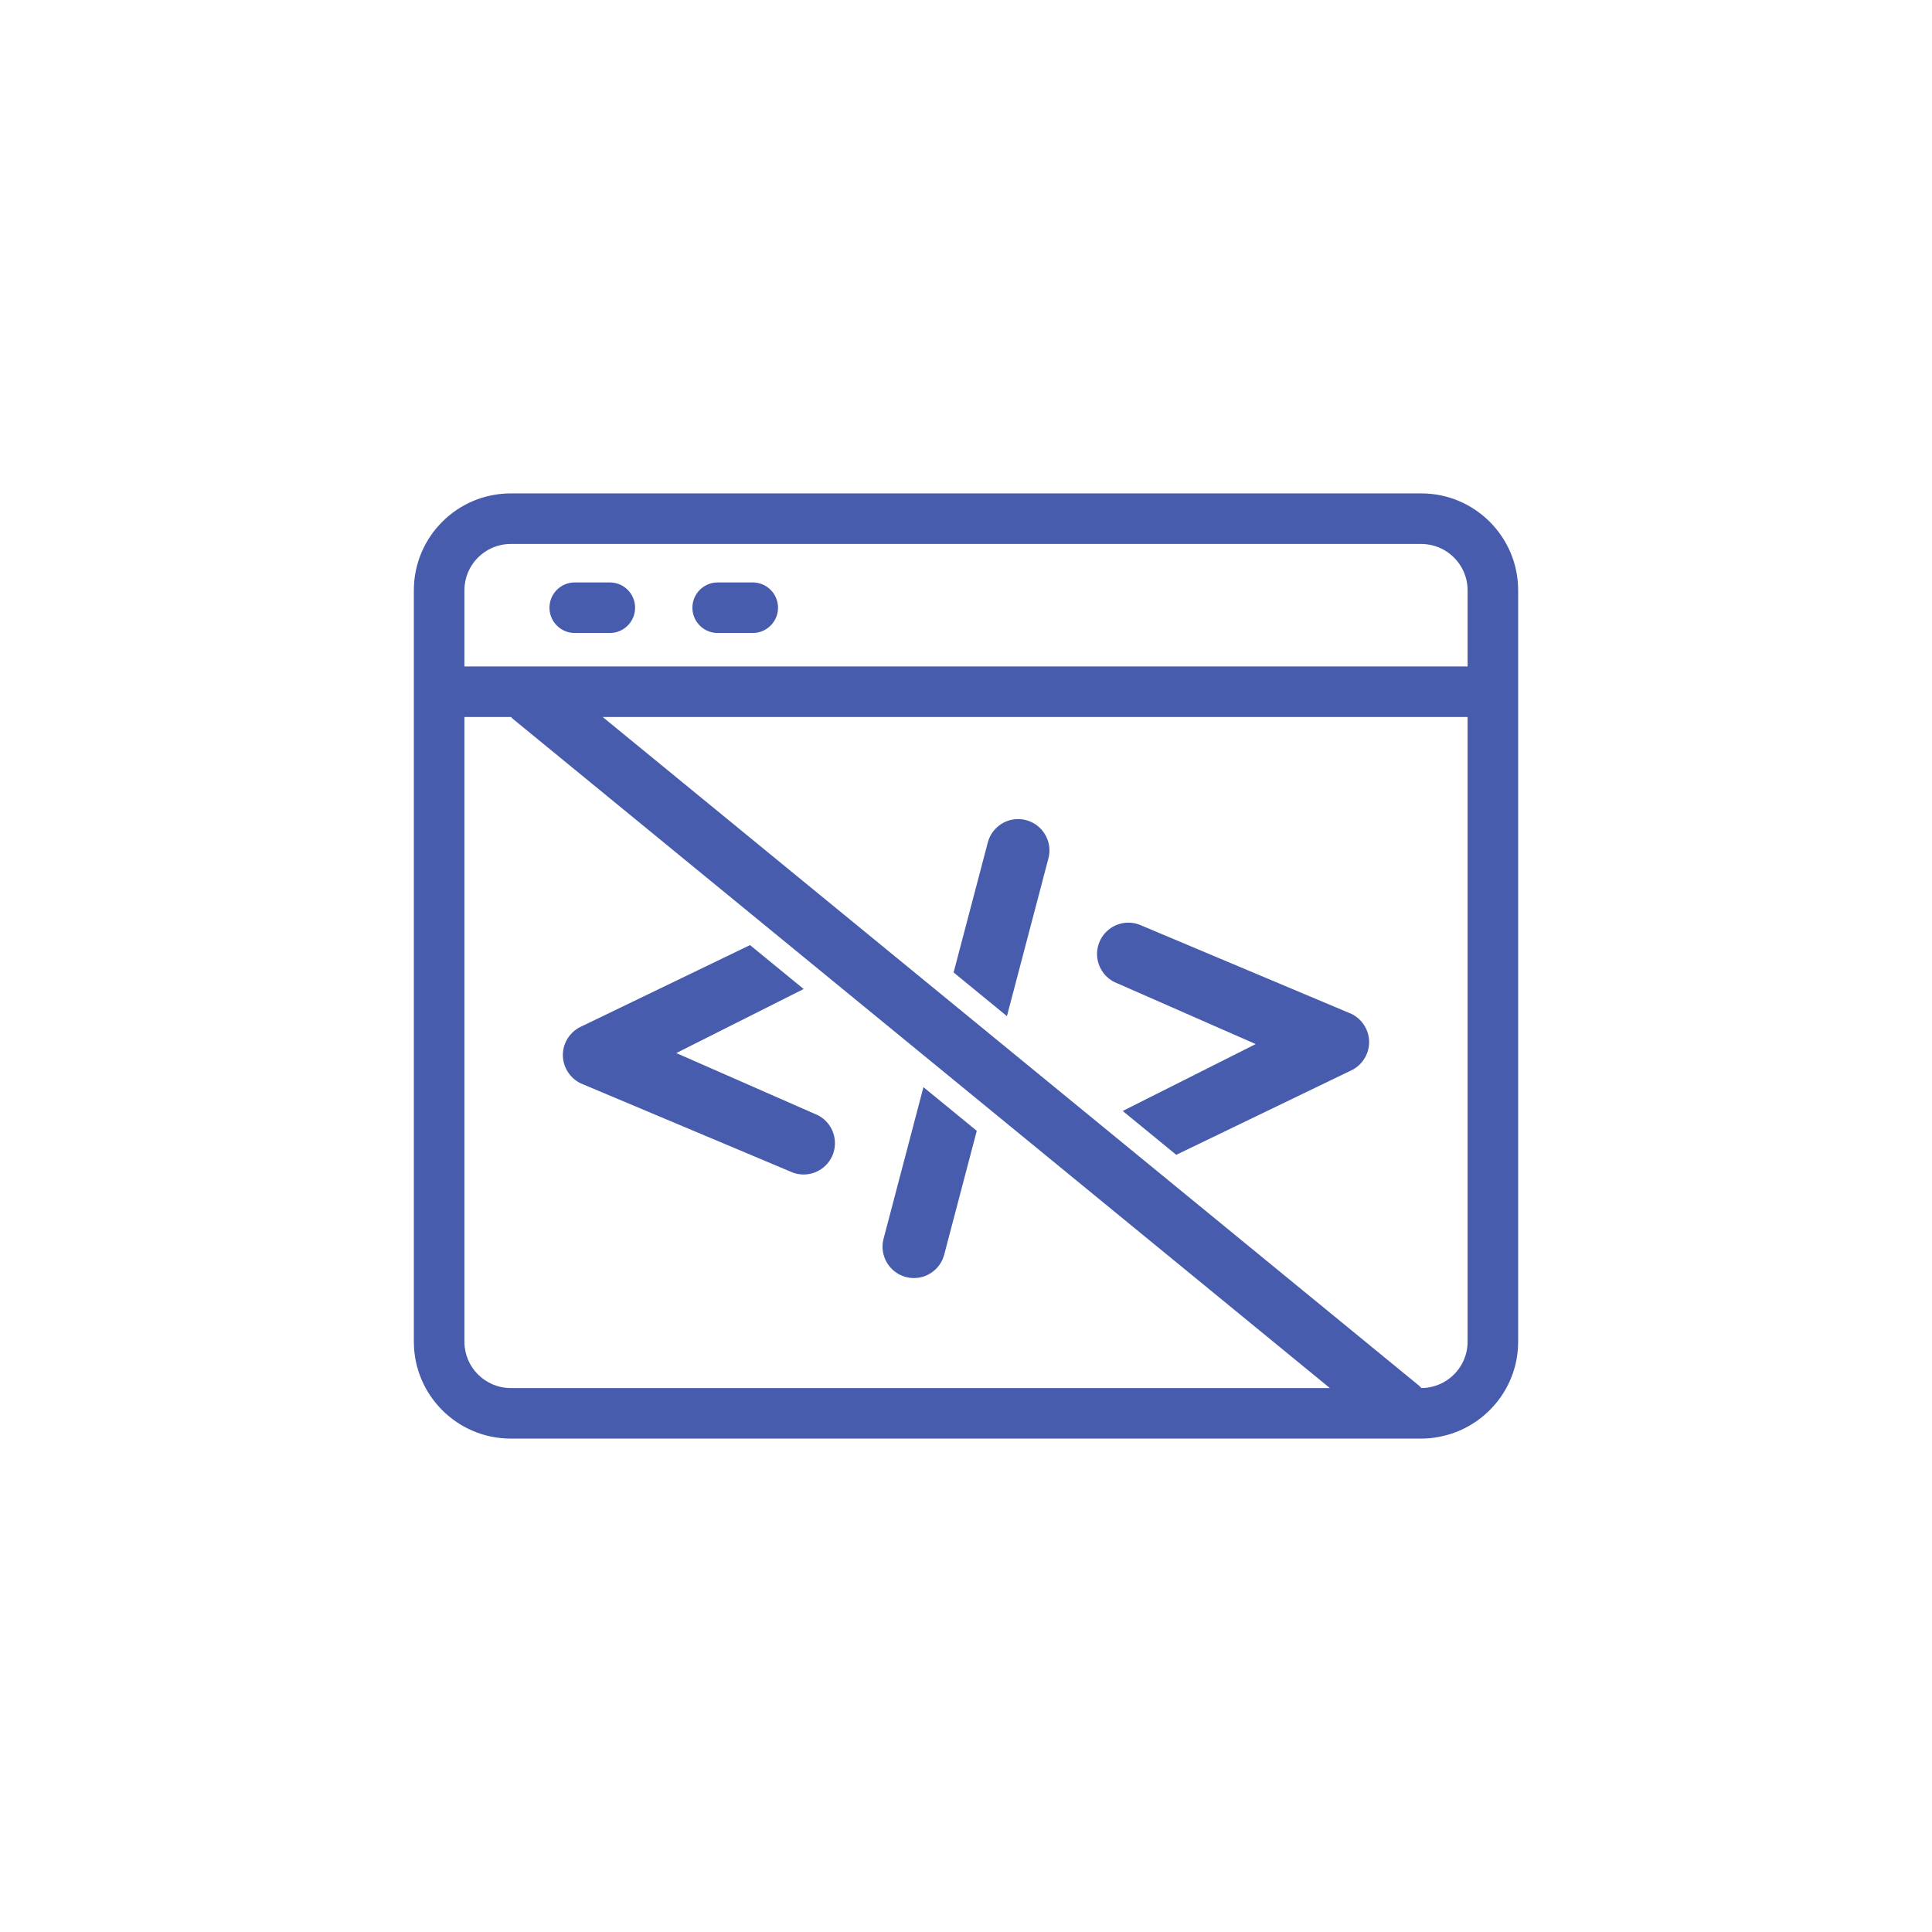 <svg xmlns="http://www.w3.org/2000/svg" id="Layer_1" data-name="Layer 1" viewBox="0 0 500 500"><defs><style>      .cls-1 {        fill: none;      }      .cls-1, .cls-2 {        stroke-width: 0px;      }      .cls-2 {        fill: #475cad;      }    </style></defs><path class="cls-1" d="M155.985,185.564l211.221,173.01c.241.198.435.428.645.647,2.409-.004,4.65-.727,6.529-1.96,3.265-2.142,5.43-5.83,5.43-10.019v-161.679h-223.825ZM284.387,244.158c1.153-3.217,4.22-5.378,7.632-5.378h0c.935,0,1.858.161,2.743.479l.077.028.076.032,54.131,22.775c3.089,1.147,5.209,4.116,5.286,7.419.074,3.296-1.903,6.356-4.93,7.648l-44.989,21.706-13.854-11.348,34.416-17.311-35.802-15.718c-4.137-1.552-6.282-6.16-4.786-10.332ZM255.643,218.03c.937-3.562,4.162-6.049,7.843-6.049h0c.694,0,1.388.09,2.065.267,4.326,1.138,6.919,5.583,5.782,9.909l-10.736,40.819-13.801-11.304,8.849-33.642Z"></path><path class="cls-1" d="M132.265,185.564h-12.075v161.679c0,6.606,5.374,11.979,11.978,11.979h211.99l-211.364-173.127c-.198-.162-.353-.354-.53-.532ZM228.668,320.584l10.319-39.232,13.801,11.305-8.431,32.054c-.935,3.562-4.16,6.05-7.841,6.05-.696,0-1.391-.09-2.066-.268-4.326-1.138-6.92-5.583-5.782-9.909ZM150.597,265.581l43.508-20.992,13.878,11.367-32.958,16.577,35.803,15.719c4.137,1.552,6.282,6.16,4.786,10.331-1.152,3.216-4.221,5.377-7.636,5.377-.933,0-1.854-.161-2.738-.477l-.078-.028-.077-.032-54.131-22.775c-3.089-1.147-5.209-4.116-5.286-7.42-.073-3.296,1.904-6.356,4.93-7.647Z"></path><path class="cls-1" d="M367.832,140.778h-235.663c-6.605,0-11.978,5.374-11.978,11.979v19.72h259.62v-19.72c0-6.606-5.374-11.979-11.978-11.979ZM157.821,163.819h-9.075c-3.614,0-6.543-2.93-6.543-6.543s2.929-6.543,6.543-6.543h9.075c3.614,0,6.543,2.93,6.543,6.543s-2.929,6.543-6.543,6.543ZM194.81,163.819h-9.075c-3.614,0-6.543-2.93-6.543-6.543s2.929-6.543,6.543-6.543h9.075c3.614,0,6.543,2.93,6.543,6.543s-2.929,6.543-6.543,6.543Z"></path><path class="cls-2" d="M150.953,280.648l54.131,22.775.077.032.078.028c.883.317,1.805.477,2.738.477,3.415,0,6.484-2.161,7.636-5.377,1.496-4.171-.649-8.779-4.786-10.331l-35.803-15.719,32.958-16.577-13.878-11.367-43.508,20.992c-3.026,1.291-5.004,4.351-4.93,7.647.077,3.304,2.197,6.273,5.286,7.42Z"></path><path class="cls-2" d="M289.172,254.49l35.802,15.718-34.416,17.311,13.854,11.348,44.989-21.706c3.027-1.291,5.004-4.352,4.93-7.648-.077-3.304-2.197-6.272-5.286-7.419l-54.131-22.775-.076-.032-.077-.028c-.885-.318-1.808-.479-2.743-.479h-0c-3.412 0-6.48,2.162-7.632,5.378-1.496,4.172.649,8.78,4.786,10.332Z"></path><path class="cls-2" d="M234.45,330.493c.676.178,1.371.268,2.066.268,3.681,0,6.906-2.488,7.841-6.05l8.431-32.054-13.801-11.305-10.319,39.232c-1.138,4.326,1.456,8.771,5.782,9.909Z"></path><path class="cls-2" d="M271.332,222.157c1.138-4.326-1.456-8.771-5.782-9.909-.677-.178-1.371-.267-2.065-.267h-0c-3.681,0-6.906,2.487-7.843,6.049l-8.849,33.642,13.801,11.304,10.736-40.819Z"></path><path class="cls-2" d="M367.832,127.692h-235.663c-13.821,0-25.064,11.245-25.064,25.065v194.485c0,13.821,11.244,25.065,25.064,25.065h235.663c2.308,0,4.535-.339,6.659-.926,10.594-2.927,18.405-12.627,18.405-24.139v-194.485c0-13.821-11.244-25.065-25.064-25.065ZM334.057,359.222h-201.888c-6.605,0-11.978-5.374-11.978-11.979v-161.679h12.075c.177.177.332.37.53.532l211.364,173.127h-10.101ZM379.81,347.243c0,4.189-2.165,7.877-5.43,10.019-1.879,1.232-4.12,1.956-6.529,1.96-.21-.219-.404-.45-.645-.647l-211.221-173.01h223.825v161.679ZM379.81,172.478H120.19v-19.72c0-6.606,5.374-11.979,11.978-11.979h235.663c6.605,0,11.978,5.374,11.978,11.979v19.72Z"></path><path class="cls-2" d="M157.821,150.733h-9.075c-3.614,0-6.543,2.93-6.543,6.543s2.929,6.543,6.543,6.543h9.075c3.614,0,6.543-2.93,6.543-6.543s-2.929-6.543-6.543-6.543Z"></path><path class="cls-2" d="M194.81,150.733h-9.075c-3.614,0-6.543,2.93-6.543,6.543s2.929,6.543,6.543,6.543h9.075c3.614,0,6.543-2.93,6.543-6.543s-2.929-6.543-6.543-6.543Z"></path></svg>